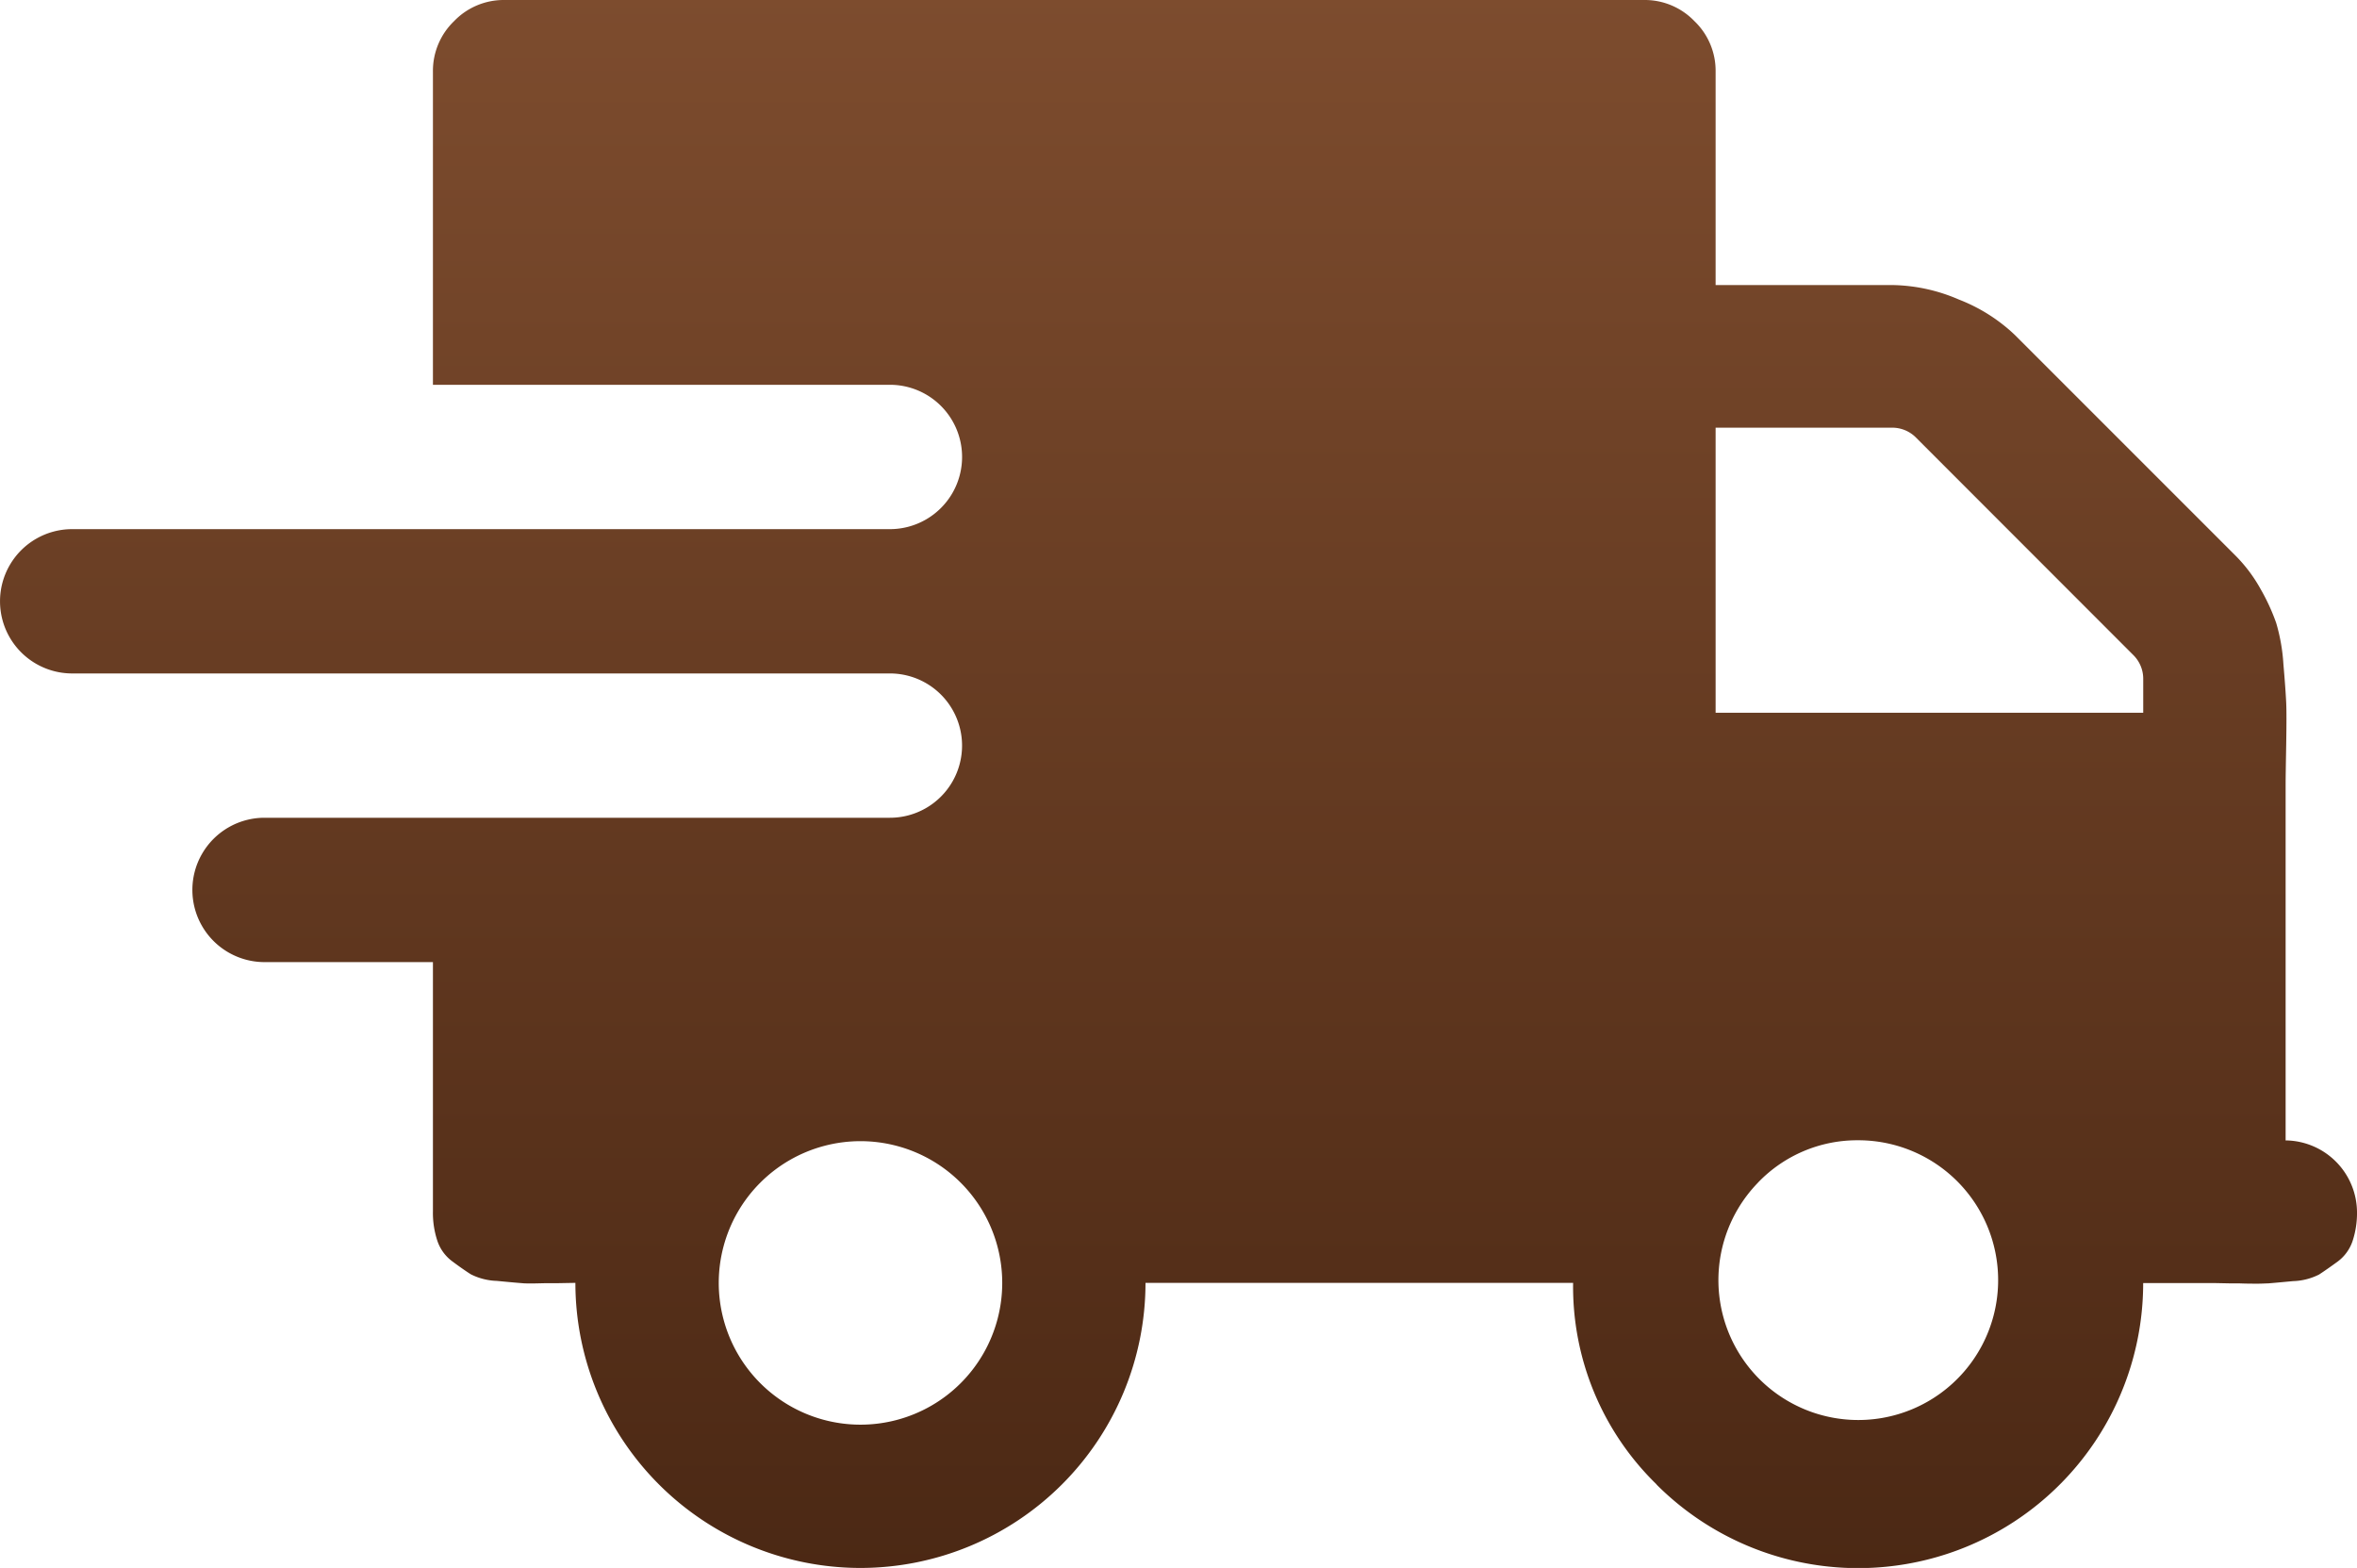 <svg viewBox="0 0 50 33.259" height="33.259" width="50" xmlns:xlink="http://www.w3.org/1999/xlink" xmlns="http://www.w3.org/2000/svg">
  <defs>
    <linearGradient gradientUnits="objectBoundingBox" y2="1" x2="0.5" x1="0.5" id="linear-gradient">
      <stop stop-color="#7d4c2e" offset="0"></stop>
      <stop stop-color="#4b2814" offset="1"></stop>
    </linearGradient>
  </defs>
  <path fill="url(#linear-gradient)" d="M35.142,31.487a5.85,5.85,0,0,1-1.771-4.275H24.3a6.05,6.05,0,0,1-6.047,6.047,6.05,6.05,0,0,1-6.047-6.047h-.019l-.331.006-.181,0c-.153,0-.281.006-.381.006s-.175,0-.221-.006c-.1-.007-.283-.024-.532-.048a1.311,1.311,0,0,1-.555-.141c-.108-.069-.235-.157-.389-.272a.892.892,0,0,1-.319-.437,1.878,1.878,0,0,1-.094-.625V20.408H5.612a1.531,1.531,0,1,1,0-3.062H18.878a1.53,1.53,0,1,0,0-3.061H1.531a1.53,1.53,0,1,1,0-3.061H18.878a1.531,1.531,0,0,0,0-3.062H9.184V1.512A1.463,1.463,0,0,1,9.632.449,1.46,1.46,0,0,1,10.695,0H34.882a1.459,1.459,0,0,1,1.063.449,1.456,1.456,0,0,1,.449,1.063V6.047h3.779a3.671,3.671,0,0,1,1.382.307,3.612,3.612,0,0,1,1.192.756l4.677,4.677a3.2,3.2,0,0,1,.531.708,4.32,4.32,0,0,1,.331.72,3.92,3.92,0,0,1,.153.874c.032.369.051.644.059.815s.007.474,0,.9c-.007.4-.012.69-.012.827v7.559A1.532,1.532,0,0,1,50,25.7a1.9,1.9,0,0,1-.094.625.9.9,0,0,1-.319.437c-.138.1-.269.193-.39.272a1.307,1.307,0,0,1-.555.141c-.266.025-.438.041-.531.048-.047,0-.121.006-.221.006s-.228,0-.381-.006l-.181,0-.351-.007H45.464a6.046,6.046,0,0,1-10.322,4.275Zm2.15-6.4a2.967,2.967,0,1,0,2.126-.9A2.916,2.916,0,0,0,37.292,25.086Zm-21.164,0a3.006,3.006,0,1,0,4.252,4.252,3.006,3.006,0,1,0-4.252-4.252Zm20.266-9.968h9.071v-.708a.707.707,0,0,0-.213-.519L40.647,9.284a.71.71,0,0,0-.52-.212H36.394Z" data-name="Union 6" id="Union_6"></path>
</svg>
